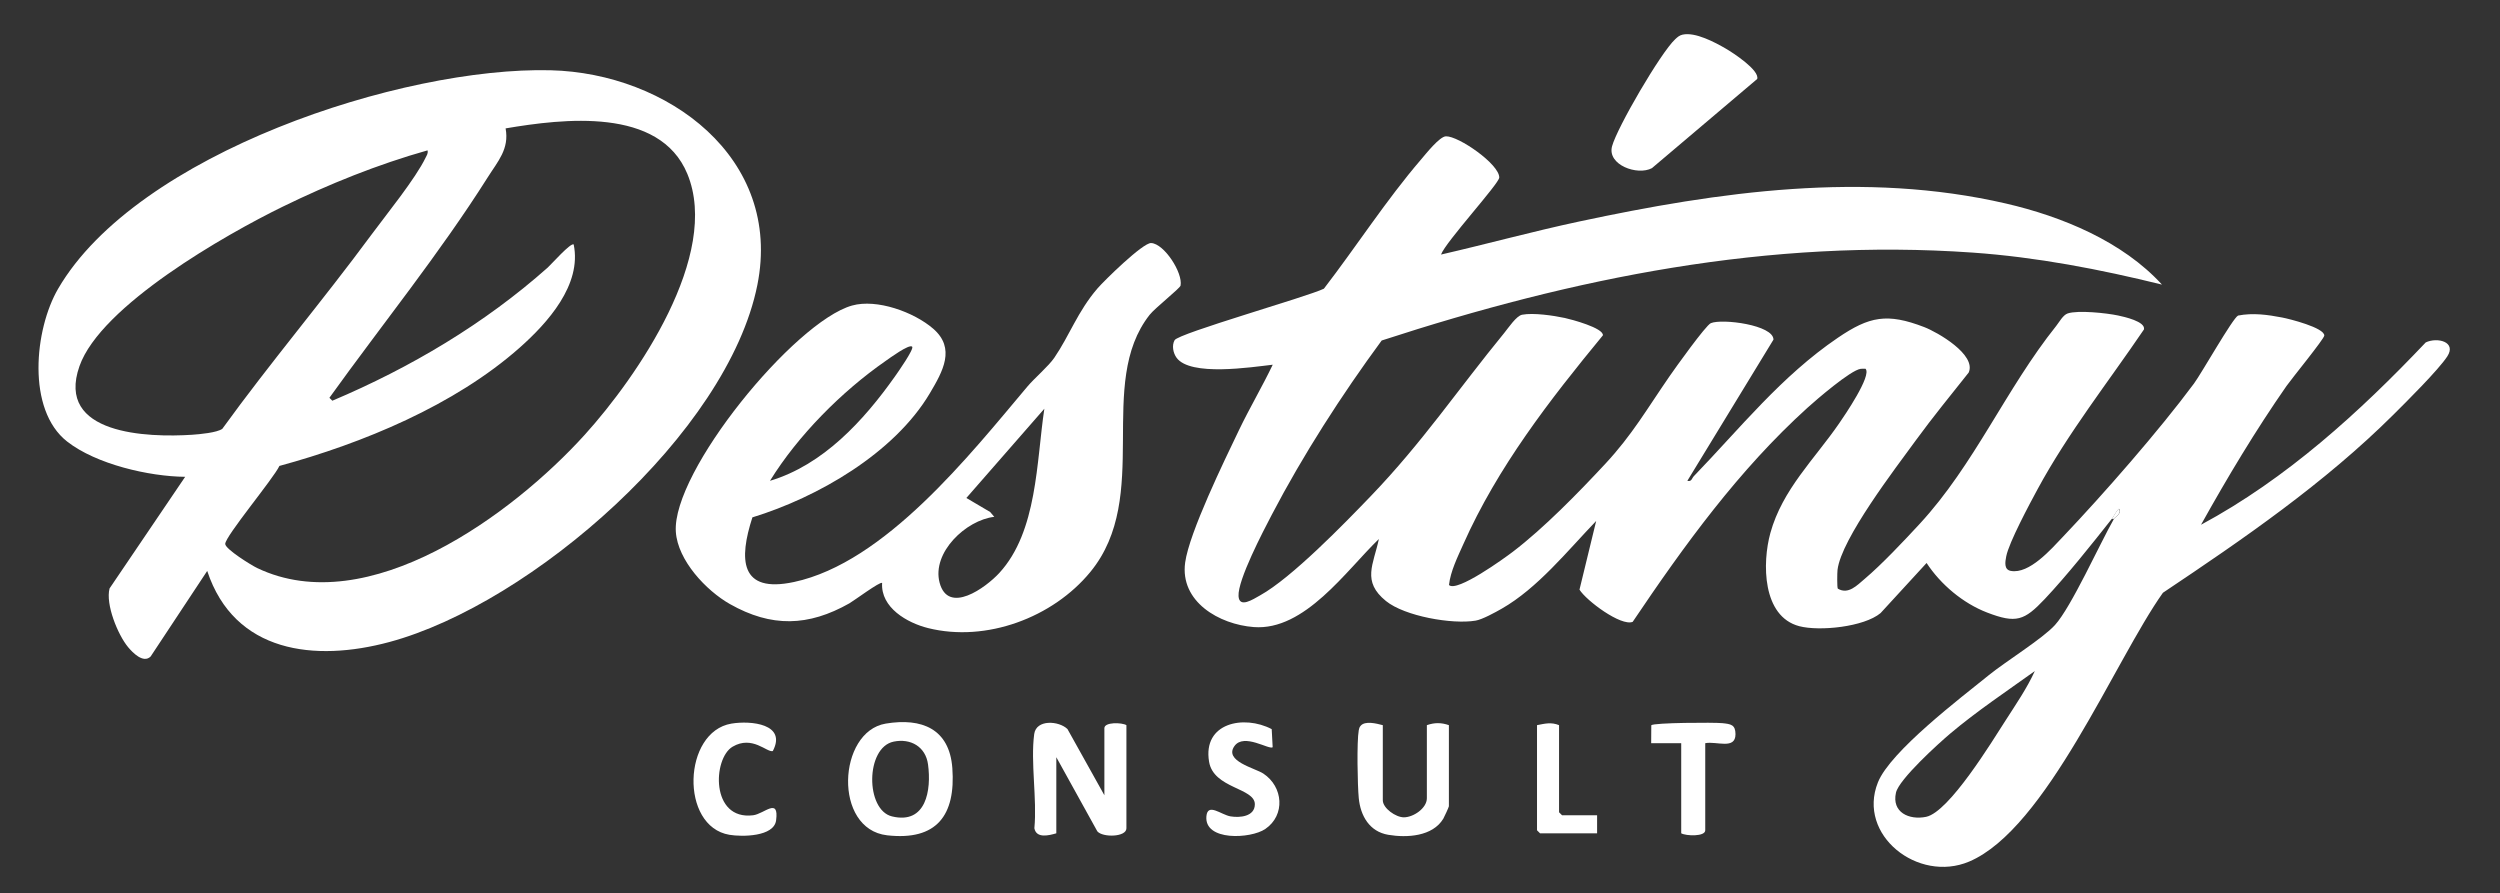 <svg xmlns="http://www.w3.org/2000/svg" id="Layer_1" viewBox="0 0 599.18 214.13"><rect x="0" y="0" width="599.18" height="214.13" fill="#333333" stroke="none"/><defs><style>      .st0 {        fill: #fff;      }    </style></defs><g><path class="st0" d="M49.66,136.84l-13.56,20.51c-1.76,1.73-4.33-.96-5.41-2.26-2.46-2.97-5.43-10.26-4.43-14.06l18.12-26.75c-8.68-.08-21.34-3.02-28.28-8.45-9.76-7.63-7.84-26.9-2.16-36.64C32.8,36.81,96.34,15.95,131.98,16.84c27.98.7,55.64,20.96,49.54,51.45-7.1,35.49-54.15,76.39-88.18,85.58-17.83,4.82-37.16,2.66-43.68-17.04ZM137.5,58.6c1.99,9.65-6.25,18.79-12.95,24.73-15.61,13.82-37.63,22.91-57.58,28.34-1.39,2.99-13.02,16.89-12.99,18.7.03,1.25,6.24,5.09,7.65,5.77,26.65,12.73,61.35-12.98,78.51-31.93,12.61-13.93,32.63-43.08,24.6-62.53-6.65-16.09-29.8-13.23-43.56-10.91.92,4.95-1.86,7.88-4.31,11.77-11.56,18.29-25.31,35.25-37.92,52.8l.7.7c18.67-7.89,36.44-18.42,51.62-31.91.79-.7,5.58-6.11,6.23-5.53ZM102.46,36.04c-11.91,3.36-23.62,8.08-34.73,13.51-13.61,6.65-43.57,23.7-48.68,38.2-5.81,16.47,16.41,17.14,27.01,16.45,1.77-.12,5.95-.5,7.22-1.42,11.44-15.81,24.09-30.73,35.66-46.42,3.59-4.86,10.67-13.57,13.08-18.6.28-.58.62-.99.45-1.71Z"></path><path class="st0" d="M253.18,199.72c-1.76.51-4.79,1.3-5.27-1.21.67-7.01-.94-15.79-.04-22.57.48-3.58,5.9-3.2,7.97-1.21l8.85,15.87v-16.08c0-1.5,4.2-1.38,5.28-.72v24.72c0,2.14-5.7,2.24-6.97.73l-9.83-17.77v18.24Z"></path><path class="st0" d="M212.26,173.43c8.68-1.45,15.3,1.26,15.99,10.67.82,11.32-3.75,17.44-15.62,16.1-13.01-1.47-11.85-24.85-.36-26.77ZM214.17,177.75c-6.76,1.41-6.78,16.38-.38,17.92,8.2,1.98,9.47-6.32,8.63-12.47-.57-4.23-4.16-6.3-8.25-5.45Z"></path><path class="st0" d="M331.42,173.8v18c0,1.92,3.12,4.09,5.04,4.09,2.31,0,5.52-2.19,5.52-4.57v-17.52c1.85-.64,3.43-.64,5.28,0v19.44c0,.16-1.11,2.6-1.34,2.98-2.57,4.26-8.69,4.62-13.19,3.86s-6.65-4.53-7.07-8.77c-.3-3.05-.5-13.6,0-16.3.07-.38.16-.73.42-1.02,1.04-1.33,3.91-.56,5.33-.19Z"></path><path class="st0" d="M305.02,179.08c-.76.74-6.87-3.46-9.15-.28-2.6,3.62,4.95,5.3,6.91,6.6,4.78,3.15,5.33,9.97.48,13.28-3.5,2.39-14.67,2.95-14.12-3.05.3-3.31,3.53-.35,5.77.03s5.84.05,5.84-2.9c0-3.96-9.89-3.74-10.97-10.19-1.57-9.35,8.34-11.31,15.01-7.82l.23,4.33Z"></path><path class="st0" d="M373.66,173.8v20.88l.72.72h8.4v4.32h-13.68l-.72-.72v-25.2c1.9-.37,3.39-.77,5.28,0Z"></path><g><path class="st0" d="M408.7,178.12v20.88c0,1.56-4.63,1.37-5.76.72v-21.6h-7.2l.03-4.3c.61-.62,15.05-.7,17.01-.5,2.06.21,3.16.37,3.17,2.64,0,3.79-4.54,1.63-7.24,2.16Z"></path><path class="st0" d="M506.62,124.36h-.48c.42-.53,1.02-1.86,1.68-2.4.86,1.01-.99,2.03-1.2,2.4Z"></path><g><path class="st0" d="M506.14,124.36c-4.65,5.9-10.86,13.69-16.07,19.21-4.91,5.19-6.85,5.91-13.81,3.24-5.78-2.22-11.14-6.73-14.51-11.88l-11.03,12.01c-3.97,3.32-14.62,4.41-19.48,3.14-8.9-2.33-8.91-15.18-6.93-22.34,2.89-10.44,10.56-17.67,16.47-26.25,1.21-1.76,7.92-11.52,6.33-13.11-.39,0-.78-.04-1.17.02-2.42.34-10.56,7.36-12.75,9.34-16.45,14.89-29.54,32.97-41.88,51.3-2.79,1.12-11.11-5.07-12.75-7.72l4-16.46c-6.81,7.07-14.03,16.12-22.65,21.03-1.55.88-4.61,2.58-6.26,2.86-5.59.94-16.98-1.06-21.47-4.7-5.84-4.72-3-8.73-1.7-14.87-7.84,7.55-17.77,22.05-29.99,21.11-8.27-.63-17.73-6.07-16.44-15.47.98-7.18,9.43-24.51,12.9-31.74,2.55-5.31,5.55-10.37,8.09-15.67-5.14.59-19.74,2.87-23.05-1.67-.83-1.14-1.18-2.95-.47-4.21.93-1.65,31.79-10.39,35.78-12.34,7.81-10.15,14.94-21.25,23.28-30.96,1.2-1.4,4.45-5.52,5.97-5.56,3.03-.09,12.82,6.69,12.78,9.88-.02,1.45-12.88,15.46-13.96,18.46,11.06-2.54,22.01-5.55,33.11-7.92,33.52-7.16,68.34-12.15,102.25-4.32,13.5,3.12,27.99,9.1,37.43,19.44-14.87-3.67-30.03-6.59-45.37-7.67-48.87-3.44-95.52,6.04-141.64,21.07-9.55,12.98-18.87,27.45-26.36,41.8-2.04,3.91-8.17,15.6-7.95,19.46.17,2.98,3.47.77,5.16-.17,7.56-4.18,20.26-17.26,26.57-23.83,12.31-12.8,20.97-25.67,31.96-39.08.99-1.21,2.9-4.1,4.28-4.36,2.68-.51,7.49.19,10.23.78,1.57.34,9.29,2.39,9.13,4.16-12.77,15.51-25.23,31.57-33.46,50.07-1.36,3.05-3.07,6.48-3.43,9.77,1.87,1.85,13.31-6.45,15.31-7.97,7.46-5.69,15.69-14.13,22.14-21.06s9.98-13.14,15.44-21.04c1.32-1.92,8.67-12.19,9.87-12.69,2.74-1.14,15.03.44,15.01,3.95l-20.64,33.84c1.06.26,1.07-.61,1.54-1.1,11.16-11.56,20.96-23.96,34.51-33.17,7.59-5.16,11.83-5.99,20.71-2.58,3.25,1.25,12.56,6.63,10.67,10.9-4.25,5.36-8.6,10.67-12.63,16.19-4.88,6.7-17.92,23.65-18.81,31.11-.08.71-.13,4.18.07,4.49,2.48,1.5,4.6-.78,6.42-2.32,4.09-3.45,9.49-9.18,13.2-13.2,13.11-14.18,20.66-32.35,32.72-47.44.75-.94,1.63-2.62,2.76-3,2.48-.82,9.3-.09,12.05.49,1.45.31,6.63,1.44,6.23,3.34-8.6,12.67-18.23,24.85-25.53,38.35-1.85,3.42-6.83,12.7-7.48,16.03-.27,1.37-.58,3.19,1.09,3.5,4.44.82,9.67-5.21,12.48-8.16,9.76-10.27,23.04-25.44,31.42-36.74,1.81-2.44,9.32-15.74,10.58-16.3,3.56-.69,7.08-.2,10.56.47,1.74.33,10.11,2.44,10.1,4.32,0,.76-7.87,10.39-9.06,12.09-7.43,10.67-14.16,21.91-20.49,33.26,20.5-11.04,37.95-26.93,53.86-43.7,2.77-1.32,7.45-.15,5.16,3.36-2.11,3.23-9.82,10.89-12.91,13.96-16.54,16.45-35.92,29.76-55.24,42.68-11.53,16.23-27.94,56.61-46.45,64.43-12.23,5.17-26.9-6.37-21.86-18.98,2.98-7.45,19.85-20.26,26.6-25.72,4.05-3.28,12.87-8.73,15.84-12,3.91-4.3,10.72-19.44,14.14-25.46.21-.37,2.06-1.4,1.2-2.4-.66.55-1.26,1.87-1.68,2.4ZM487.67,160.85c-6.71,4.81-13.84,9.57-20.15,14.88-2.86,2.41-12.39,11.04-13.11,14.25-1.06,4.71,3.14,6.63,7.23,5.79,5.52-1.15,15.79-18.05,19.08-23.16,2.44-3.8,5.1-7.68,6.96-11.76Z"></path><path class="st0" d="M211.42,139.72c-.41-.46-6.81,4.3-7.84,4.88-9.85,5.57-18.69,5.81-28.65.17-5.7-3.23-12.49-10.46-12.95-17.3-.97-14.44,28.43-50.35,42.23-54.24,5.93-1.67,14.84,1.56,19.44,5.54,5.45,4.71,2.34,10.21-.8,15.5-8.54,14.38-26.89,24.94-42.52,29.73-3.24,10.03-3.08,18.29,9.97,15.49,21.81-4.67,42.11-30.42,55.91-46.81,1.75-2.08,5.08-4.88,6.49-6.95,3.66-5.37,5.59-11.07,10.31-16.57,1.69-1.96,10.92-11,12.88-10.91,3.14.14,7.65,7.15,7.06,10.2-.13.64-6.13,5.38-7.41,7-13,16.53.67,43.5-14.21,61.63-8.99,10.95-24.97,16.92-38.87,13.46-5.04-1.25-11.39-4.91-11.04-10.8ZM218.62,83.08c-.72-.68-5.48,2.81-6.39,3.45-10.5,7.3-20.99,17.86-27.69,28.71,12.76-3.82,22.45-14.42,29.95-25.01.59-.83,4.67-6.63,4.13-7.14ZM238.3,123.87c-6.78.78-15,8.56-13.11,15.76,2.05,7.79,11.06,1.23,14.32-2.31,9.15-9.96,8.88-26.71,10.79-39.36l-18.69,21.39,5.7,3.36.99,1.16Z"></path></g></g></g><path class="st0" d="M403.29,8.3c3.01-.67,7.74,1.84,10.35,3.36,1.67.97,8.14,5.17,7.51,7.27l-25.23,21.37c-3.47,1.86-10.75-.78-9.56-5.23s11.65-22.43,15.14-25.67c.56-.52,1.01-.93,1.78-1.1Z"></path><path class="st0" d="M175.3,173.43c4.67-.78,13.34.07,9.92,6.58-1.39.41-4.9-3.85-9.65-1.04s-5.3,17.68,4.91,16.43c2.69-.33,6.25-4.41,5.53,1.21-.5,3.95-8.16,3.98-11.19,3.47-11.92-2-11.18-24.7.48-26.65Z"></path></svg>